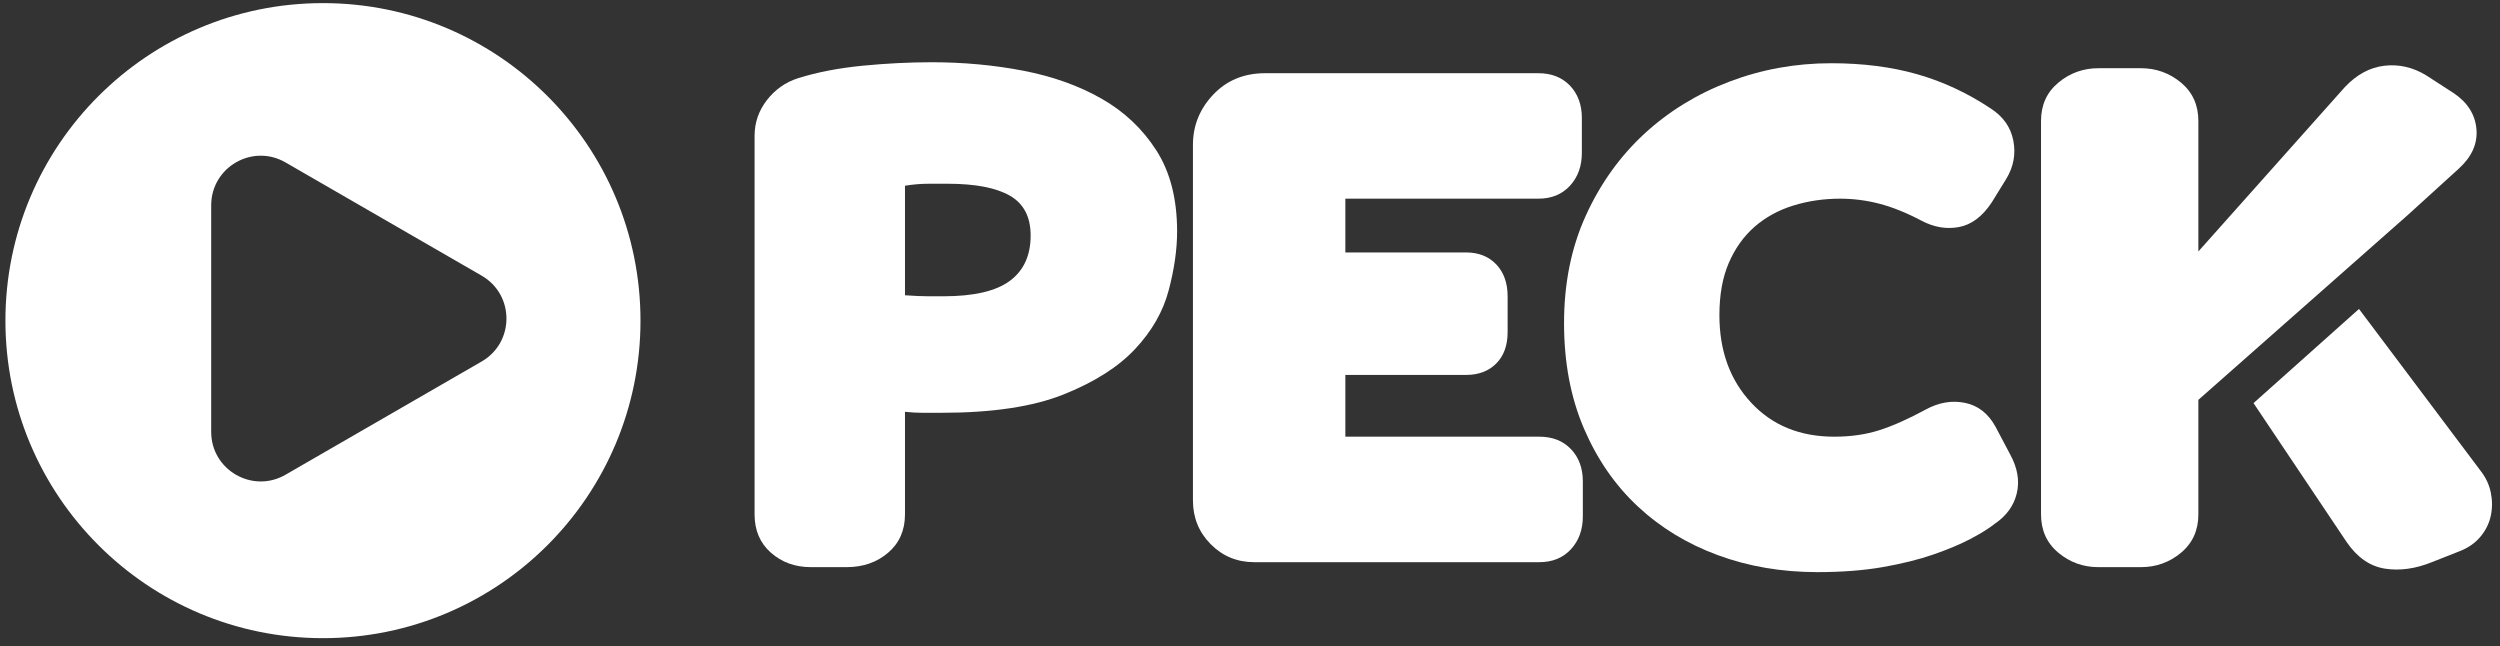 <svg xmlns="http://www.w3.org/2000/svg" width="147" height="38" viewBox="0 0 147 38" fill="none"><rect x="0" y="0" width="147" height="38" fill="#333333" stroke="none"/><g clip-path="url(#clip0_7_2981)"><mask id="mask0_7_2981" style="mask-type:luminance" maskUnits="userSpaceOnUse" x="-561" y="-922" width="1124" height="1588"><path d="M-560.147 -921.612H562.373V665.79H-560.147V-921.612Z" fill="white"></path></mask><g mask="url(#mask0_7_2981)"><path d="M59.381 16.513C58.566 17.118 57.266 17.421 55.482 17.421H54.61C54.221 17.421 53.755 17.401 53.213 17.362V10.921C53.678 10.844 54.143 10.804 54.61 10.804H55.715C57.345 10.804 58.566 11.038 59.381 11.506C60.195 11.974 60.602 12.756 60.602 13.849C60.602 15.02 60.195 15.908 59.381 16.513ZM69.214 13.614C69.214 11.702 68.807 10.112 67.993 8.842C67.178 7.574 66.102 6.558 64.763 5.797C63.425 5.036 61.891 4.49 60.166 4.157C58.439 3.826 56.646 3.66 54.783 3.66C53.465 3.66 52.107 3.729 50.711 3.865C49.314 4.002 48.053 4.245 46.929 4.597C46.191 4.832 45.581 5.261 45.095 5.885C44.61 6.51 44.369 7.213 44.369 7.993V30.244C44.369 31.181 44.689 31.933 45.329 32.498C45.969 33.065 46.754 33.348 47.685 33.348H49.779C50.749 33.348 51.563 33.065 52.223 32.498C52.883 31.933 53.213 31.181 53.213 30.244V24.213C53.562 24.253 53.901 24.272 54.231 24.272H55.366C58.353 24.272 60.749 23.912 62.551 23.188C64.355 22.466 65.753 21.578 66.742 20.524C67.73 19.47 68.39 18.32 68.719 17.069C69.049 15.821 69.214 14.669 69.214 13.614Z" fill="white"></path></g><mask id="mask1_7_2981" style="mask-type:luminance" maskUnits="userSpaceOnUse" x="-561" y="-922" width="1124" height="1588"><path d="M-560.147 -921.612H562.373V665.79H-560.147V-921.612Z" fill="white"></path></mask><g mask="url(#mask1_7_2981)"><path d="M90.511 25.677H79.107V22.046H86.205C86.941 22.046 87.533 21.822 87.98 21.373C88.425 20.925 88.648 20.31 88.648 19.529V17.421C88.648 16.64 88.425 16.016 87.98 15.546C87.533 15.078 86.941 14.844 86.205 14.844H79.107V11.682H90.452C91.228 11.682 91.849 11.429 92.315 10.921C92.78 10.414 93.013 9.77 93.013 8.989V6.94C93.013 6.158 92.78 5.525 92.315 5.036C91.849 4.549 91.228 4.304 90.452 4.304H74.393C73.151 4.304 72.132 4.724 71.337 5.564C70.543 6.404 70.145 7.389 70.145 8.52V29.425C70.145 30.44 70.495 31.298 71.192 32.001C71.891 32.704 72.744 33.056 73.752 33.056H90.511C91.287 33.056 91.907 32.801 92.373 32.294C92.839 31.786 93.071 31.142 93.071 30.361V28.312C93.071 27.532 92.839 26.897 92.373 26.409C91.907 25.921 91.287 25.677 90.511 25.677Z" fill="white"></path></g><mask id="mask2_7_2981" style="mask-type:luminance" maskUnits="userSpaceOnUse" x="-561" y="-922" width="1124" height="1588"><path d="M-560.147 -921.612H562.373V665.79H-560.147V-921.612Z" fill="white"></path></mask><g mask="url(#mask2_7_2981)"><path d="M118.586 29.01C118.761 28.282 118.634 27.526 118.208 26.739L117.336 25.091C116.908 24.311 116.308 23.842 115.532 23.686C114.756 23.53 113.98 23.668 113.204 24.096C112.196 24.643 111.293 25.044 110.498 25.297C109.702 25.552 108.82 25.677 107.852 25.677C105.833 25.677 104.204 25.01 102.964 23.674C101.721 22.338 101.101 20.626 101.101 18.534C101.101 17.334 101.285 16.309 101.654 15.457C102.022 14.605 102.526 13.899 103.166 13.337C103.808 12.777 104.564 12.361 105.436 12.089C106.309 11.818 107.23 11.682 108.2 11.682C108.976 11.682 109.742 11.781 110.498 11.976C111.254 12.17 112.078 12.502 112.972 12.97C113.708 13.361 114.445 13.489 115.182 13.351C115.92 13.214 116.558 12.737 117.104 11.917L117.976 10.504C118.402 9.794 118.537 9.049 118.382 8.261C118.228 7.474 117.781 6.845 117.045 6.373C115.686 5.469 114.252 4.799 112.738 4.367C111.226 3.935 109.538 3.718 107.677 3.718C105.582 3.718 103.584 4.079 101.684 4.802C99.782 5.525 98.114 6.549 96.678 7.875C95.244 9.203 94.098 10.803 93.246 12.678C92.392 14.552 91.966 16.66 91.966 19.002C91.966 21.306 92.353 23.363 93.129 25.18C93.905 26.994 94.962 28.527 96.301 29.776C97.64 31.026 99.21 31.982 101.014 32.645C102.818 33.309 104.766 33.641 106.862 33.641C108.297 33.641 109.577 33.542 110.702 33.346C111.826 33.149 112.816 32.904 113.67 32.609C114.522 32.314 115.25 32.009 115.852 31.694C116.453 31.38 116.929 31.085 117.277 30.809C117.976 30.338 118.412 29.738 118.586 29.01Z" fill="white"></path></g><mask id="mask3_7_2981" style="mask-type:luminance" maskUnits="userSpaceOnUse" x="-561" y="-922" width="1124" height="1588"><path d="M-560.147 -921.612H562.373V665.79H-560.147V-921.612Z" fill="white"></path></mask><g mask="url(#mask3_7_2981)"><path d="M144.567 9.925C145.343 9.223 145.692 8.443 145.614 7.583C145.536 6.725 145.091 6.023 144.276 5.475L142.647 4.421C141.87 3.952 141.056 3.768 140.203 3.865C139.35 3.963 138.574 4.383 137.875 5.124L129.264 14.786V7.115C129.264 6.177 128.924 5.427 128.246 4.86C127.567 4.295 126.78 4.011 125.888 4.011H123.387C122.494 4.011 121.708 4.295 121.03 4.86C120.351 5.427 120.012 6.177 120.012 7.115V30.244C120.012 31.181 120.351 31.933 121.03 32.499C121.708 33.066 122.494 33.348 123.387 33.348H125.888C126.78 33.348 127.567 33.066 128.246 32.499C128.924 31.933 129.264 31.181 129.264 30.244V23.511L141.582 12.639L144.567 9.925Z" fill="white"></path></g><mask id="mask4_7_2981" style="mask-type:luminance" maskUnits="userSpaceOnUse" x="-561" y="-922" width="1124" height="1588"><path d="M-560.147 -921.612H562.373V665.79H-560.147V-921.612Z" fill="white"></path></mask><g mask="url(#mask4_7_2981)"><path d="M146.458 28.956C146.361 28.488 146.157 28.059 145.847 27.668L138.709 18.166L132.507 23.703L137.991 31.884C138.611 32.783 139.359 33.299 140.231 33.436C141.105 33.572 142.026 33.446 142.995 33.055L144.625 32.411C145.129 32.216 145.537 31.933 145.847 31.561C146.157 31.191 146.361 30.782 146.458 30.332C146.554 29.884 146.554 29.424 146.458 28.956Z" fill="white"></path></g><mask id="mask5_7_2981" style="mask-type:luminance" maskUnits="userSpaceOnUse" x="-561" y="-922" width="1124" height="1588"><path d="M-560.147 -921.612H562.373V665.79H-560.147V-921.612Z" fill="white"></path></mask><g mask="url(#mask5_7_2981)"><path d="M28.323 21.255L16.787 27.915C14.845 29.036 12.418 27.635 12.418 25.394V12.072C12.418 9.83 14.845 8.428 16.787 9.55L28.323 16.21C30.265 17.331 30.265 20.134 28.323 21.255ZM18.99 0.183C8.678 0.183 0.319 8.542 0.319 18.854C0.319 29.166 8.678 37.524 18.99 37.524C29.301 37.524 37.661 29.166 37.661 18.854C37.661 8.542 29.301 0.183 18.99 0.183Z" fill="white"></path></g></g><defs><clipPath id="clip0_7_2981"><rect width="147" height="38" fill="white"></rect></clipPath></defs></svg>
